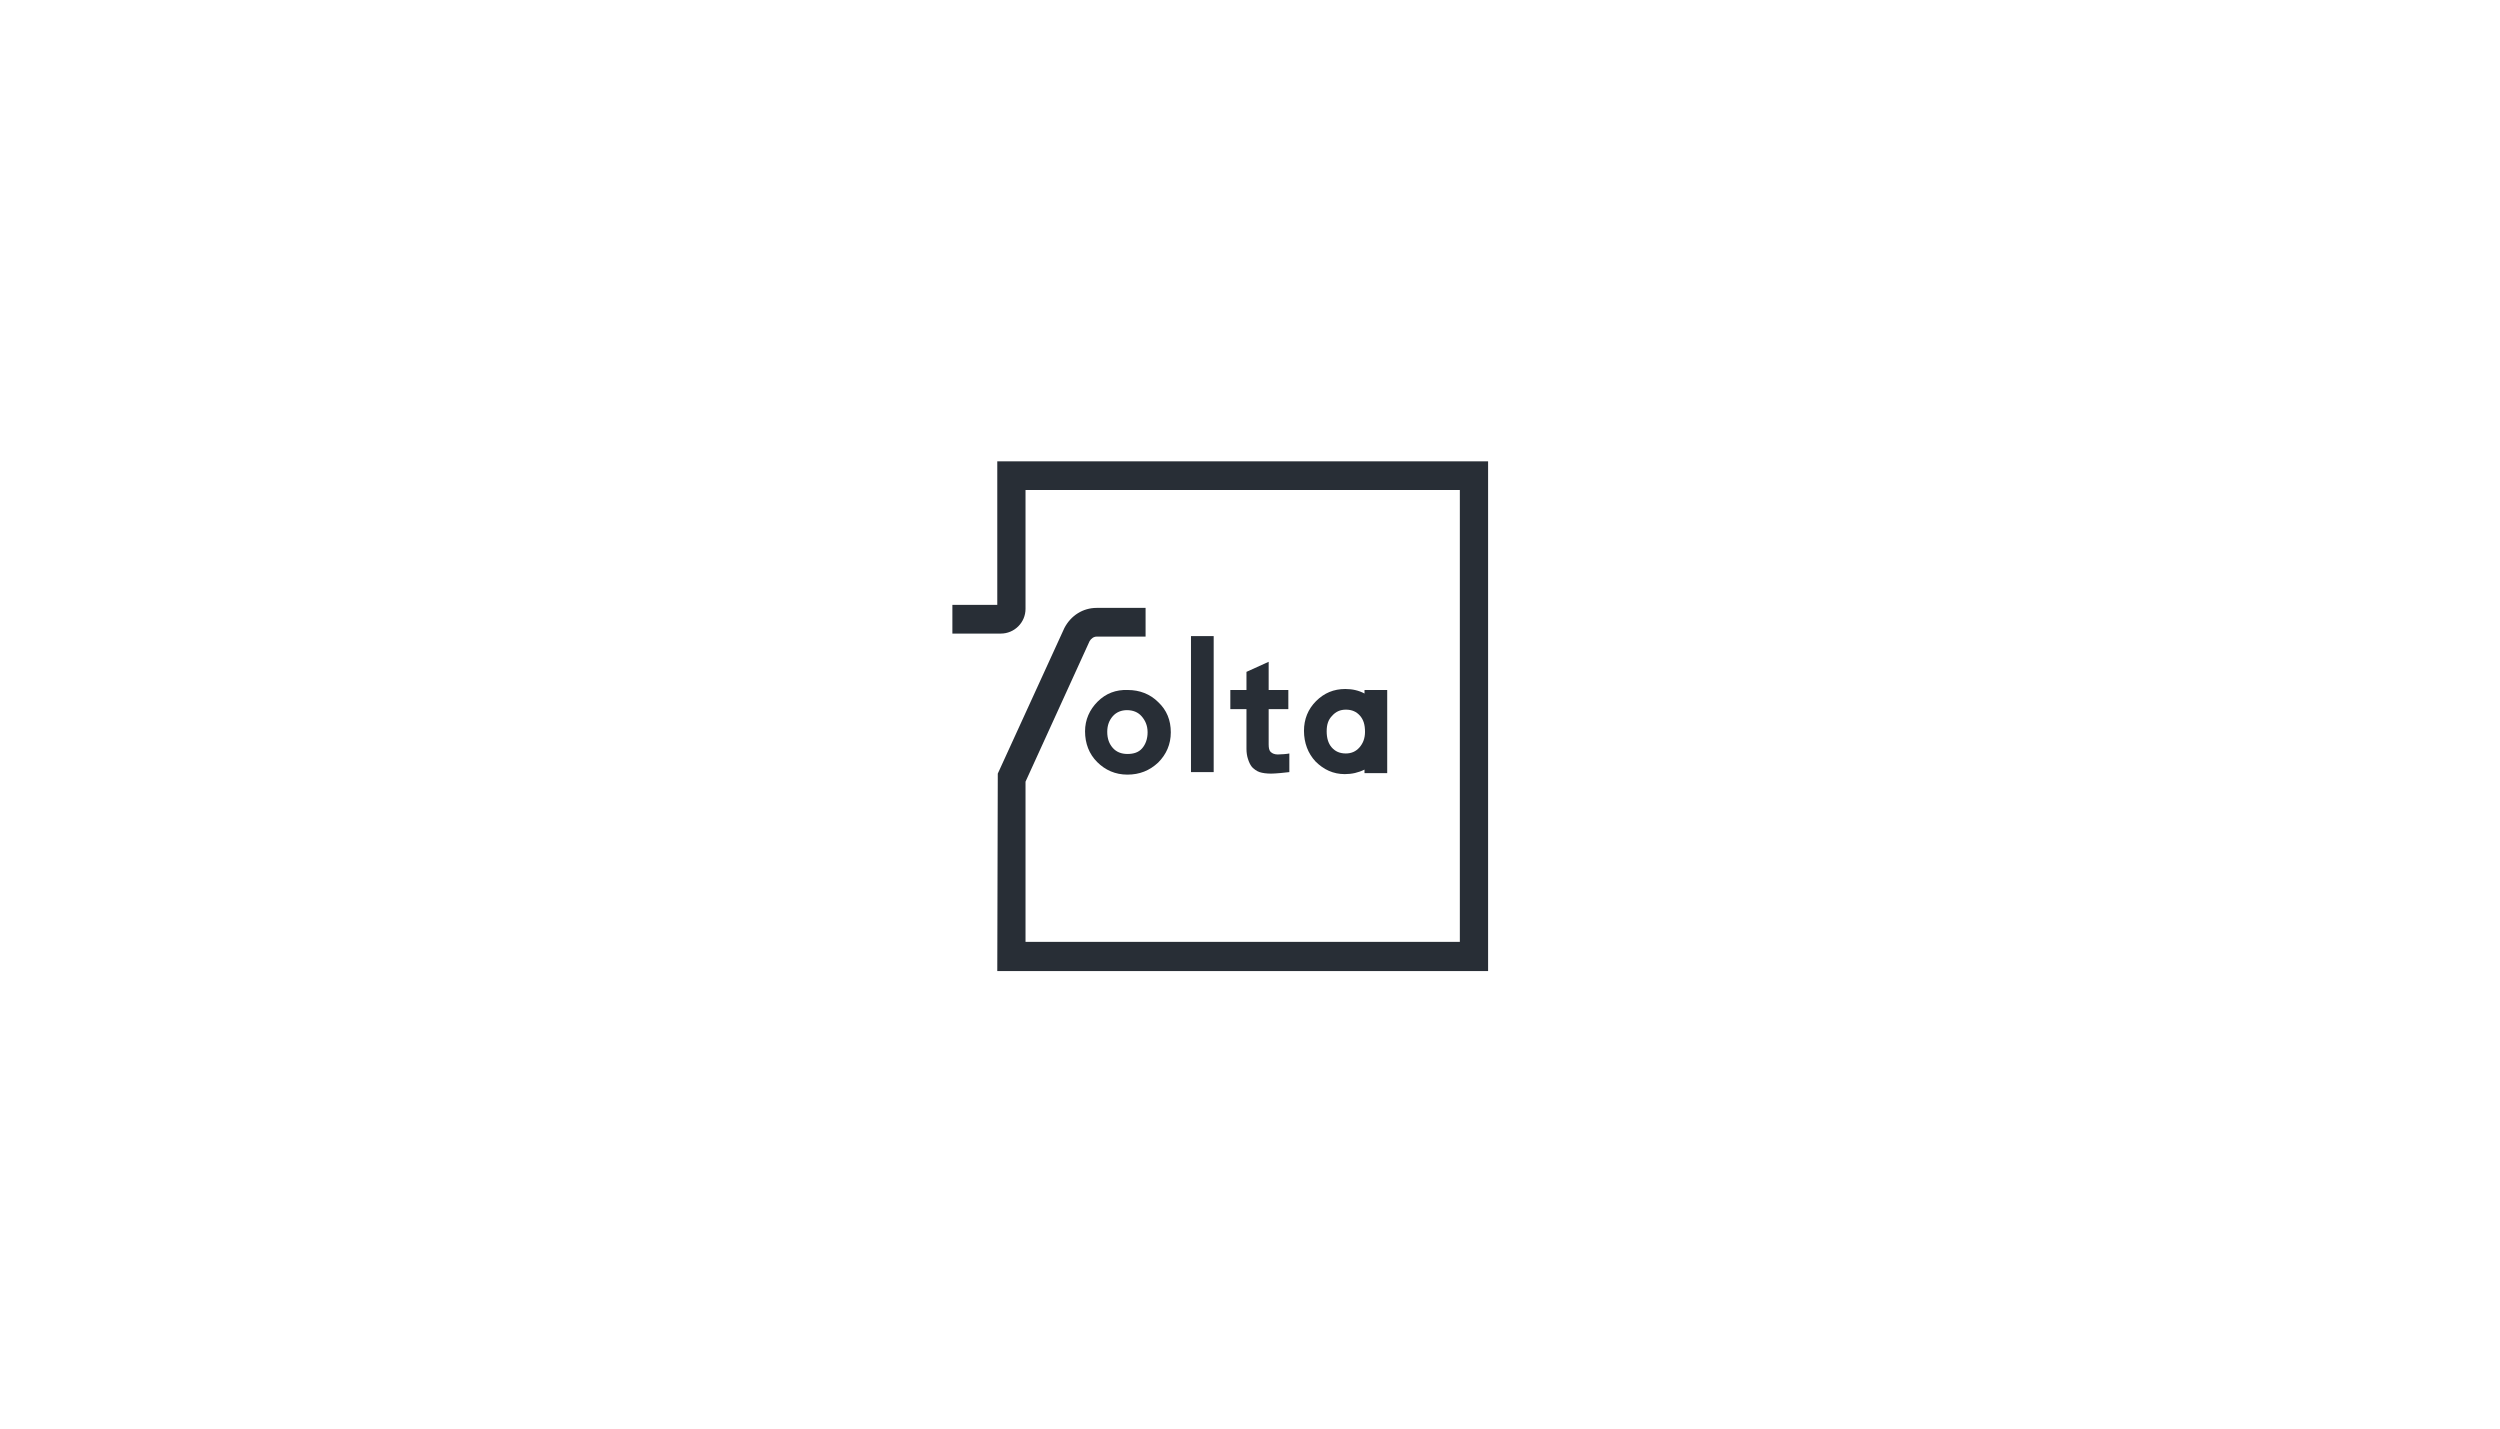 <?xml version="1.0" encoding="UTF-8"?> <svg xmlns="http://www.w3.org/2000/svg" width="840" height="480" viewBox="0 0 840 480" fill="none"> <rect width="840" height="480" fill="white"></rect> <path d="M368.813 235.733C366.102 238.441 364.576 241.826 364.576 245.719C364.576 249.781 365.932 253.335 368.644 256.043C371.356 258.751 374.746 260.274 378.813 260.274C382.881 260.274 386.271 258.92 389.152 256.212C391.864 253.504 393.39 250.119 393.39 246.057C393.39 241.995 392.034 238.61 389.152 235.902C386.441 233.194 382.881 231.84 378.983 231.84C374.915 231.671 371.525 233.025 368.813 235.733ZM385.593 246.057C385.593 248.258 384.915 250.119 383.729 251.473C382.542 252.827 380.847 253.335 378.813 253.335C376.78 253.335 375.085 252.658 373.898 251.304C372.712 249.95 372.034 248.258 372.034 245.888C372.034 243.688 372.712 241.995 373.898 240.641C375.085 239.287 376.78 238.61 378.644 238.61C380.678 238.61 382.373 239.287 383.559 240.641C384.746 241.995 385.593 243.688 385.593 246.057Z" fill="#282E36"></path> <path d="M407.797 213.73H400.17V259.428H407.797V213.73Z" fill="#282E36"></path> <path d="M466.102 259.597V231.84H458.475V233.025C456.61 232.01 454.407 231.502 452.034 231.502C448.136 231.502 444.915 232.856 442.204 235.564C439.492 238.272 438.136 241.657 438.136 245.55C438.136 249.612 439.492 253.166 442.034 255.874C444.746 258.582 447.966 260.105 451.865 260.105C454.237 260.105 456.441 259.597 458.475 258.582V259.767H466.102V259.597ZM456.78 251.135C455.593 252.489 454.068 253.166 452.204 253.166C450.17 253.166 448.644 252.489 447.458 251.135C446.271 249.781 445.763 247.919 445.763 245.719C445.763 243.519 446.271 241.826 447.627 240.472C448.814 239.118 450.339 238.441 452.204 238.441C454.237 238.441 455.763 239.118 456.949 240.472C458.136 241.826 458.644 243.519 458.644 245.888C458.644 248.088 457.966 249.781 456.78 251.135Z" fill="#282E36"></path> <path d="M335.085 155V203.236H320V212.884H336.271C340.847 212.884 344.576 209.16 344.576 204.59V164.647H490.508V316.465H344.576V262.643L366.102 215.422C366.61 214.576 367.458 213.899 368.475 213.899H384.915V204.252H368.475C363.898 204.252 359.831 206.791 357.627 211.022L335.254 259.935L335.085 326.281H500V155H335.085Z" fill="#282E36"></path> <path d="M418.813 225.746V231.839H413.39V238.271H418.813V251.642C418.813 252.826 418.983 254.011 419.322 255.027C419.661 256.042 420 256.888 420.678 257.735C421.356 258.412 422.203 259.089 423.22 259.427C424.237 259.766 425.593 259.935 427.118 259.935C428.474 259.935 432.034 259.596 433.22 259.427V253.165C432.542 253.334 430.339 253.503 429.322 253.503C428.305 253.503 427.457 253.165 426.949 252.657C426.44 252.149 426.271 251.303 426.271 250.118V238.271H432.881V231.839H426.271V222.361L418.813 225.746Z" fill="#282E36"></path> </svg> 